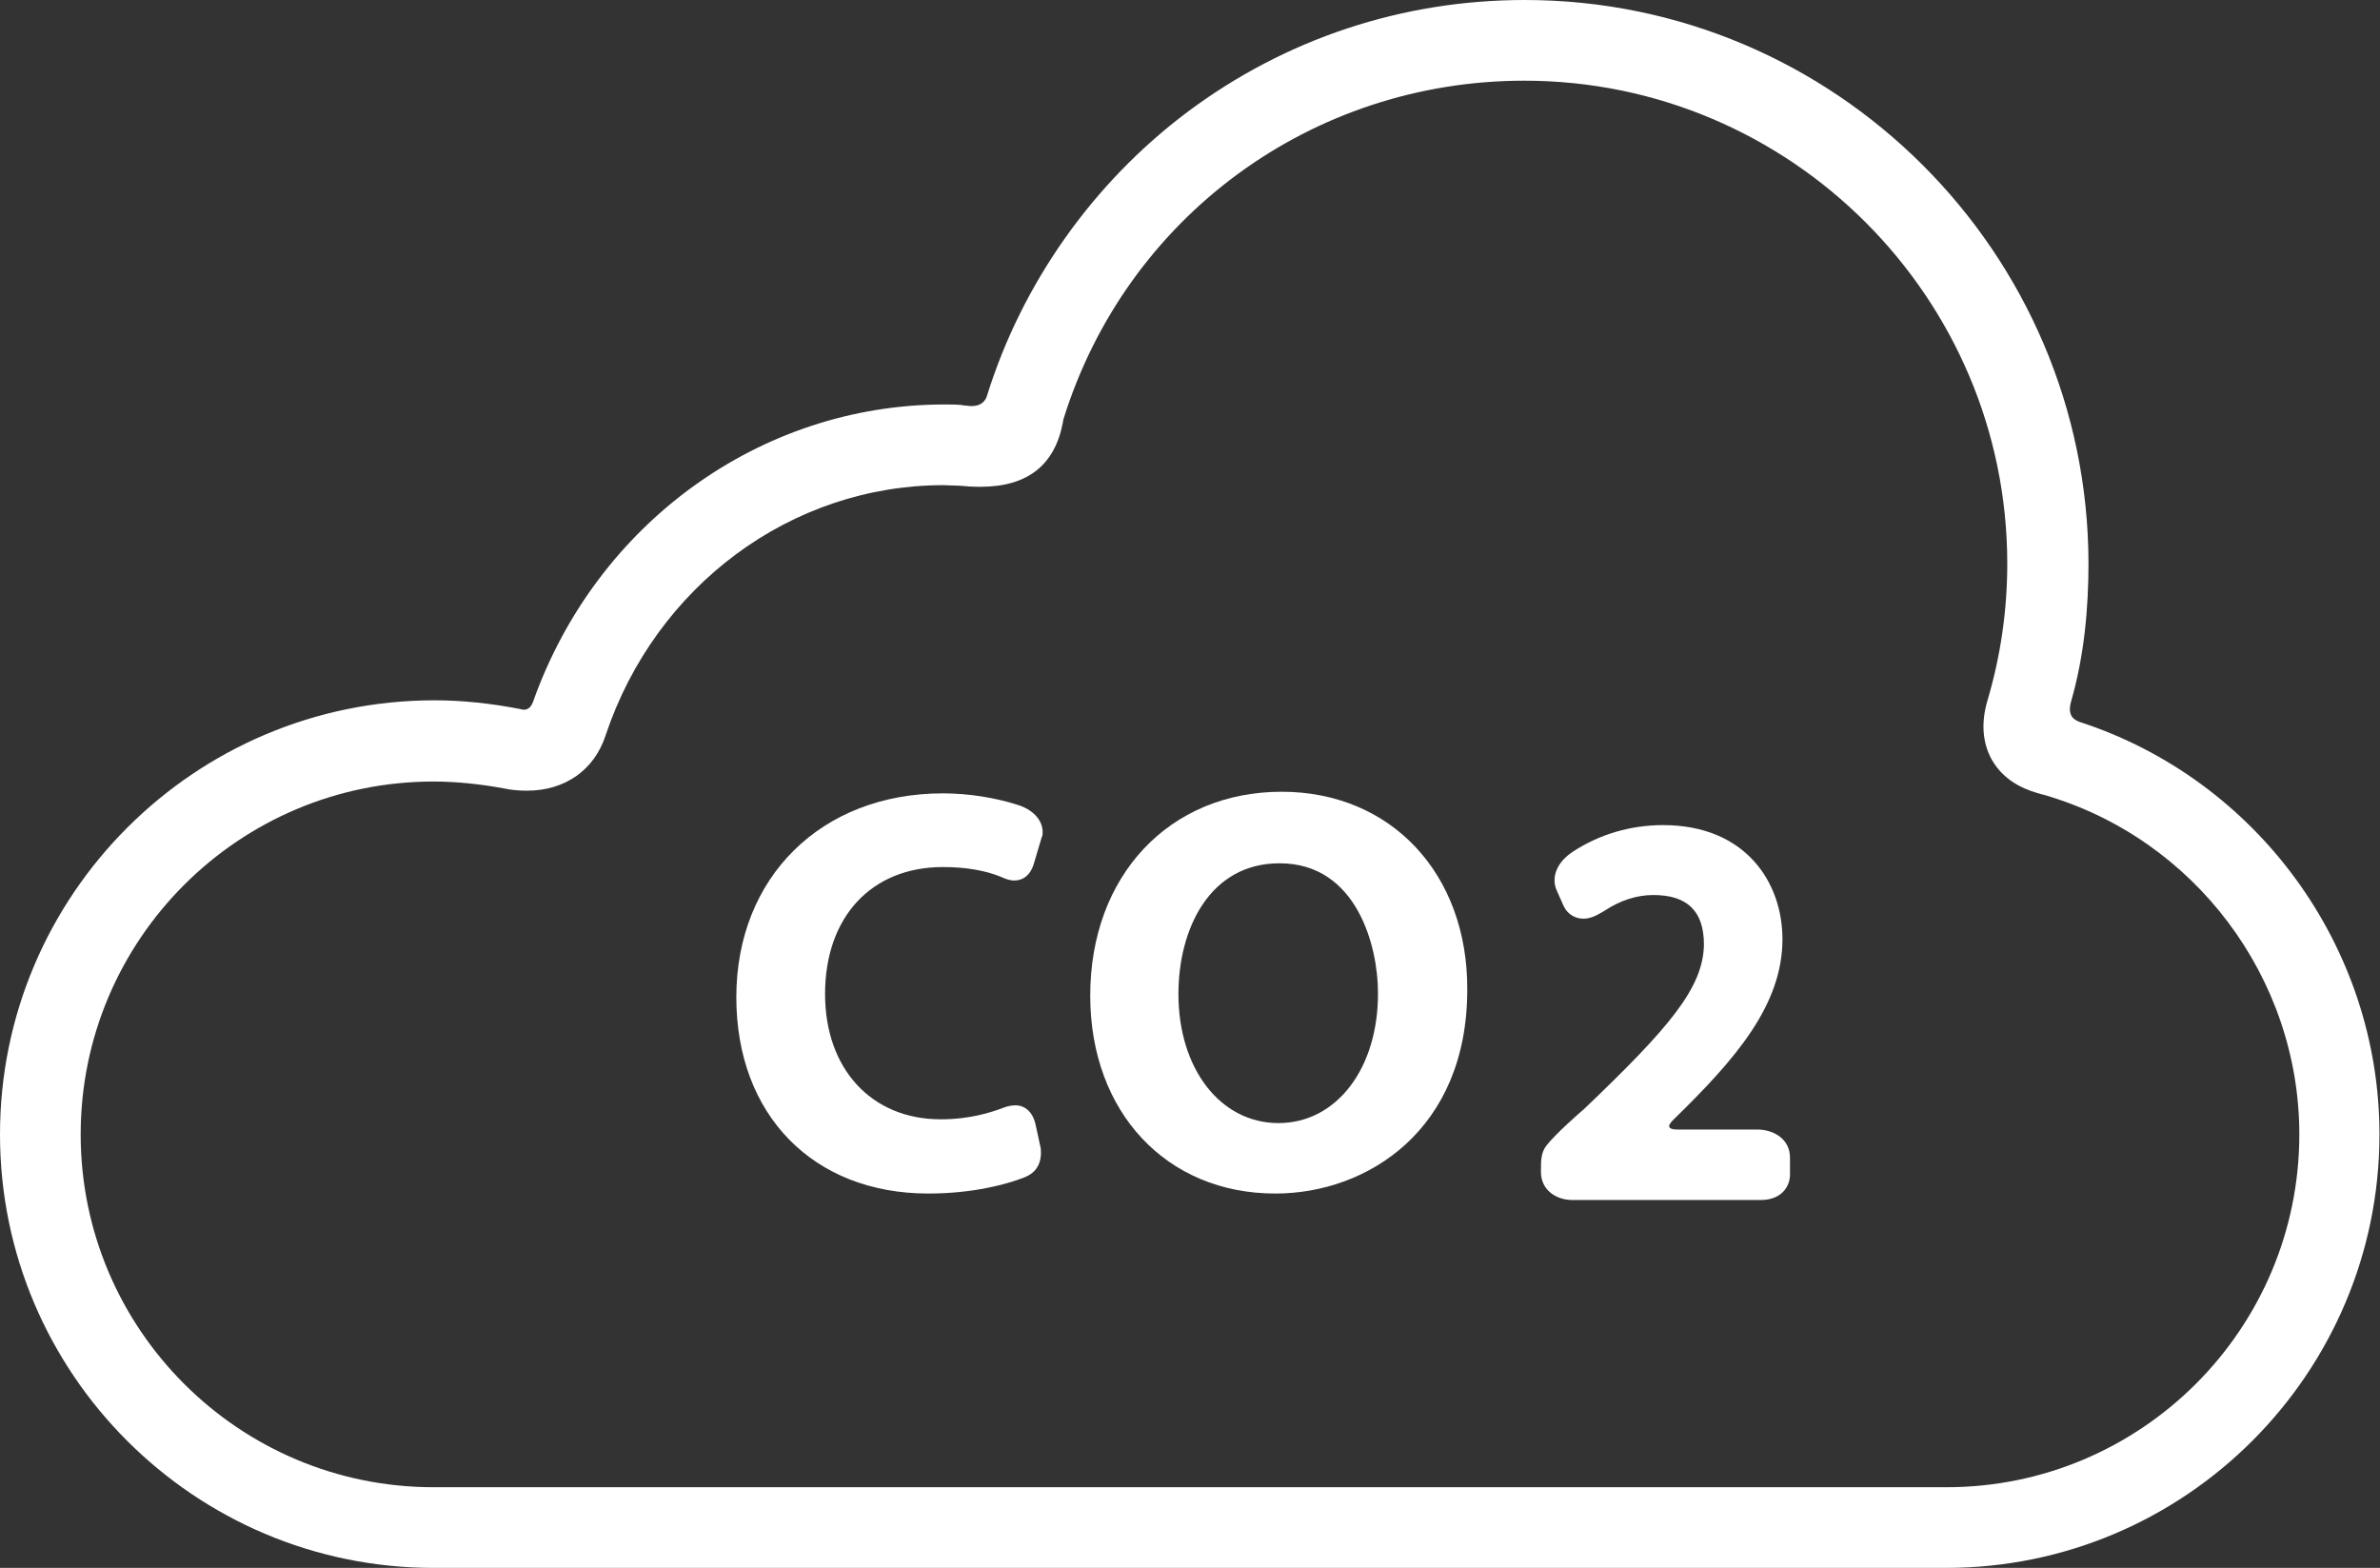 <?xml version="1.0" encoding="utf-8"?>
<!-- Generator: Adobe Illustrator 23.0.2, SVG Export Plug-In . SVG Version: 6.00 Build 0)  -->
<svg version="1.1" id="Capa_1" xmlns="http://www.w3.org/2000/svg" xmlns:xlink="http://www.w3.org/1999/xlink" x="0px" y="0px"
	 width="442.5px" height="291.5px" viewBox="0 0 442.5 291.5" style="enable-background:new 0 0 442.5 291.5;" xml:space="preserve"
	>
<rect x="0" y="0" width="442.5" height="291.5" fill="#333333" stroke="none"/>
<style type="text/css">
	.st0{fill:#FFFFFF;}
</style>
<g>
	<path class="st0" d="M385.1,130.3c2.4-8.4,3.2-17.1,3.2-25.6C388.2,47,341.2,0,283.5,0c-22.8,0-44.5,7.2-62.7,20.8
		C203.2,34,190,52.7,183.5,73.6c-0.2,0.7-1,2.3-3.9,1.8c-0.3,0-0.5,0-0.8-0.1c-1-0.1-2.1-0.1-3.2-0.1c-34.3,0-64.8,22.2-76.5,55.3
		c-0.2,0.5-0.7,1.7-2.1,1.4c-0.1,0-0.3-0.1-0.4-0.1c-5.2-1-10.5-1.6-15.8-1.6C36.2,130.2,0,166.4,0,210.9s36.2,80.6,80.6,80.6h281.2
		c44.5,0,80.6-36.2,80.6-80.6c0-34.9-22.8-66-55.8-76.7C385.9,133.9,384.2,133.3,385.1,130.3z M361.9,276.5H80.6
		c-36.2,0-65.6-29.4-65.6-65.6s29.4-65.6,65.6-65.6c4.4,0,8.9,0.5,13.2,1.3c1.4,0.3,2.8,0.4,4.2,0.4c7,0,12.5-3.8,14.6-10.3
		c9.3-27.8,34.5-46.5,62.8-46.5c0.9,0,1.9,0.1,3,0.1c1.1,0.1,2.3,0.2,3.6,0.2h0.3c8.7,0,13.8-4,15.3-11.9c0-0.2,0.1-0.4,0.1-0.6
		c11.7-37.7,46.2-63,85.7-63c49.5,0,89.8,40.3,89.8,89.8c0,8.5-1.2,17.1-3.7,25.5c-1.2,4.1-0.9,7.8,0.8,10.9
		c2.6,4.6,7.2,5.9,9.4,6.5l0.4,0.1c27.9,8.1,47.4,34,47.4,63.1C427.5,247.1,398.1,276.5,361.9,276.5z"/>
	<path class="st0" d="M189.4,149.7c-4.3-1.4-9.3-2.2-14.1-2.2c-22.6,0-38.4,15.6-38.4,37.9c0,21.9,14.3,36.5,35.7,36.5
		c8.5,0,14.7-1.8,17.6-2.9c1-0.4,3.7-1.4,3.3-5.5l-1-4.6c-0.5-2.1-1.9-3.4-3.7-3.4c-0.8,0-1.6,0.2-2.1,0.4
		c-2.4,0.9-6.3,2.2-11.8,2.2c-12.9,0-21.5-9.4-21.5-23.3c0-14.3,8.6-23.6,21.9-23.6c4.2,0,7.9,0.6,11,1.9l0.2,0.1
		c0.5,0.2,1.2,0.5,2.1,0.5c1,0,2.9-0.4,3.7-3.4l1.4-4.7l0.1-0.2C194.2,152.9,192.4,150.7,189.4,149.7z"/>
	<path class="st0" d="M238.3,147.2c-20.9,0-35.6,15.6-35.6,37.9c0,21.7,14.2,36.8,34.4,36.8c17.2,0,35.7-11.9,35.7-37.9
		C272.9,162.4,258.6,147.2,238.3,147.2z M237.7,208.8c-10.8,0-18.6-10.1-18.6-24c0-12.1,5.8-24.3,18.8-24.3
		c14.5,0,18.3,15.7,18.3,24C256.3,198.6,248.5,208.8,237.7,208.8z"/>
	<path class="st0" d="M326.7,210h-14.8c-2.6,0-1.3-1.3-0.7-1.9c11.6-11.3,20.2-21.3,20.2-33.5c0-10.6-6.9-21.2-22.2-21.2
		c-6,0-11.8,1.7-16.7,4.9c-3.1,2-4.2,4.9-3,7.4l1.2,2.7l0.1,0.2c0.7,1.4,2.1,2.2,3.6,2.2c1.6,0,2.9-0.9,3.8-1.4c3-2,6.1-3,9.2-3
		c6.3,0,9.4,3,9.4,9.2c-0.1,8.1-6.6,15.6-22.3,30.6c-0.7,0.6-5.1,4.4-7,6.8c-1,1.3-1,2.9-1,4.3v0.6c0,3.4,2.9,5.2,5.8,5.2h34.2
		c0.2,0,0.5,0,0.9,0c3.7,0,5.4-2.4,5.4-4.7v-3C332.9,211.8,329.8,210,326.7,210z"/>
</g>
</svg>
